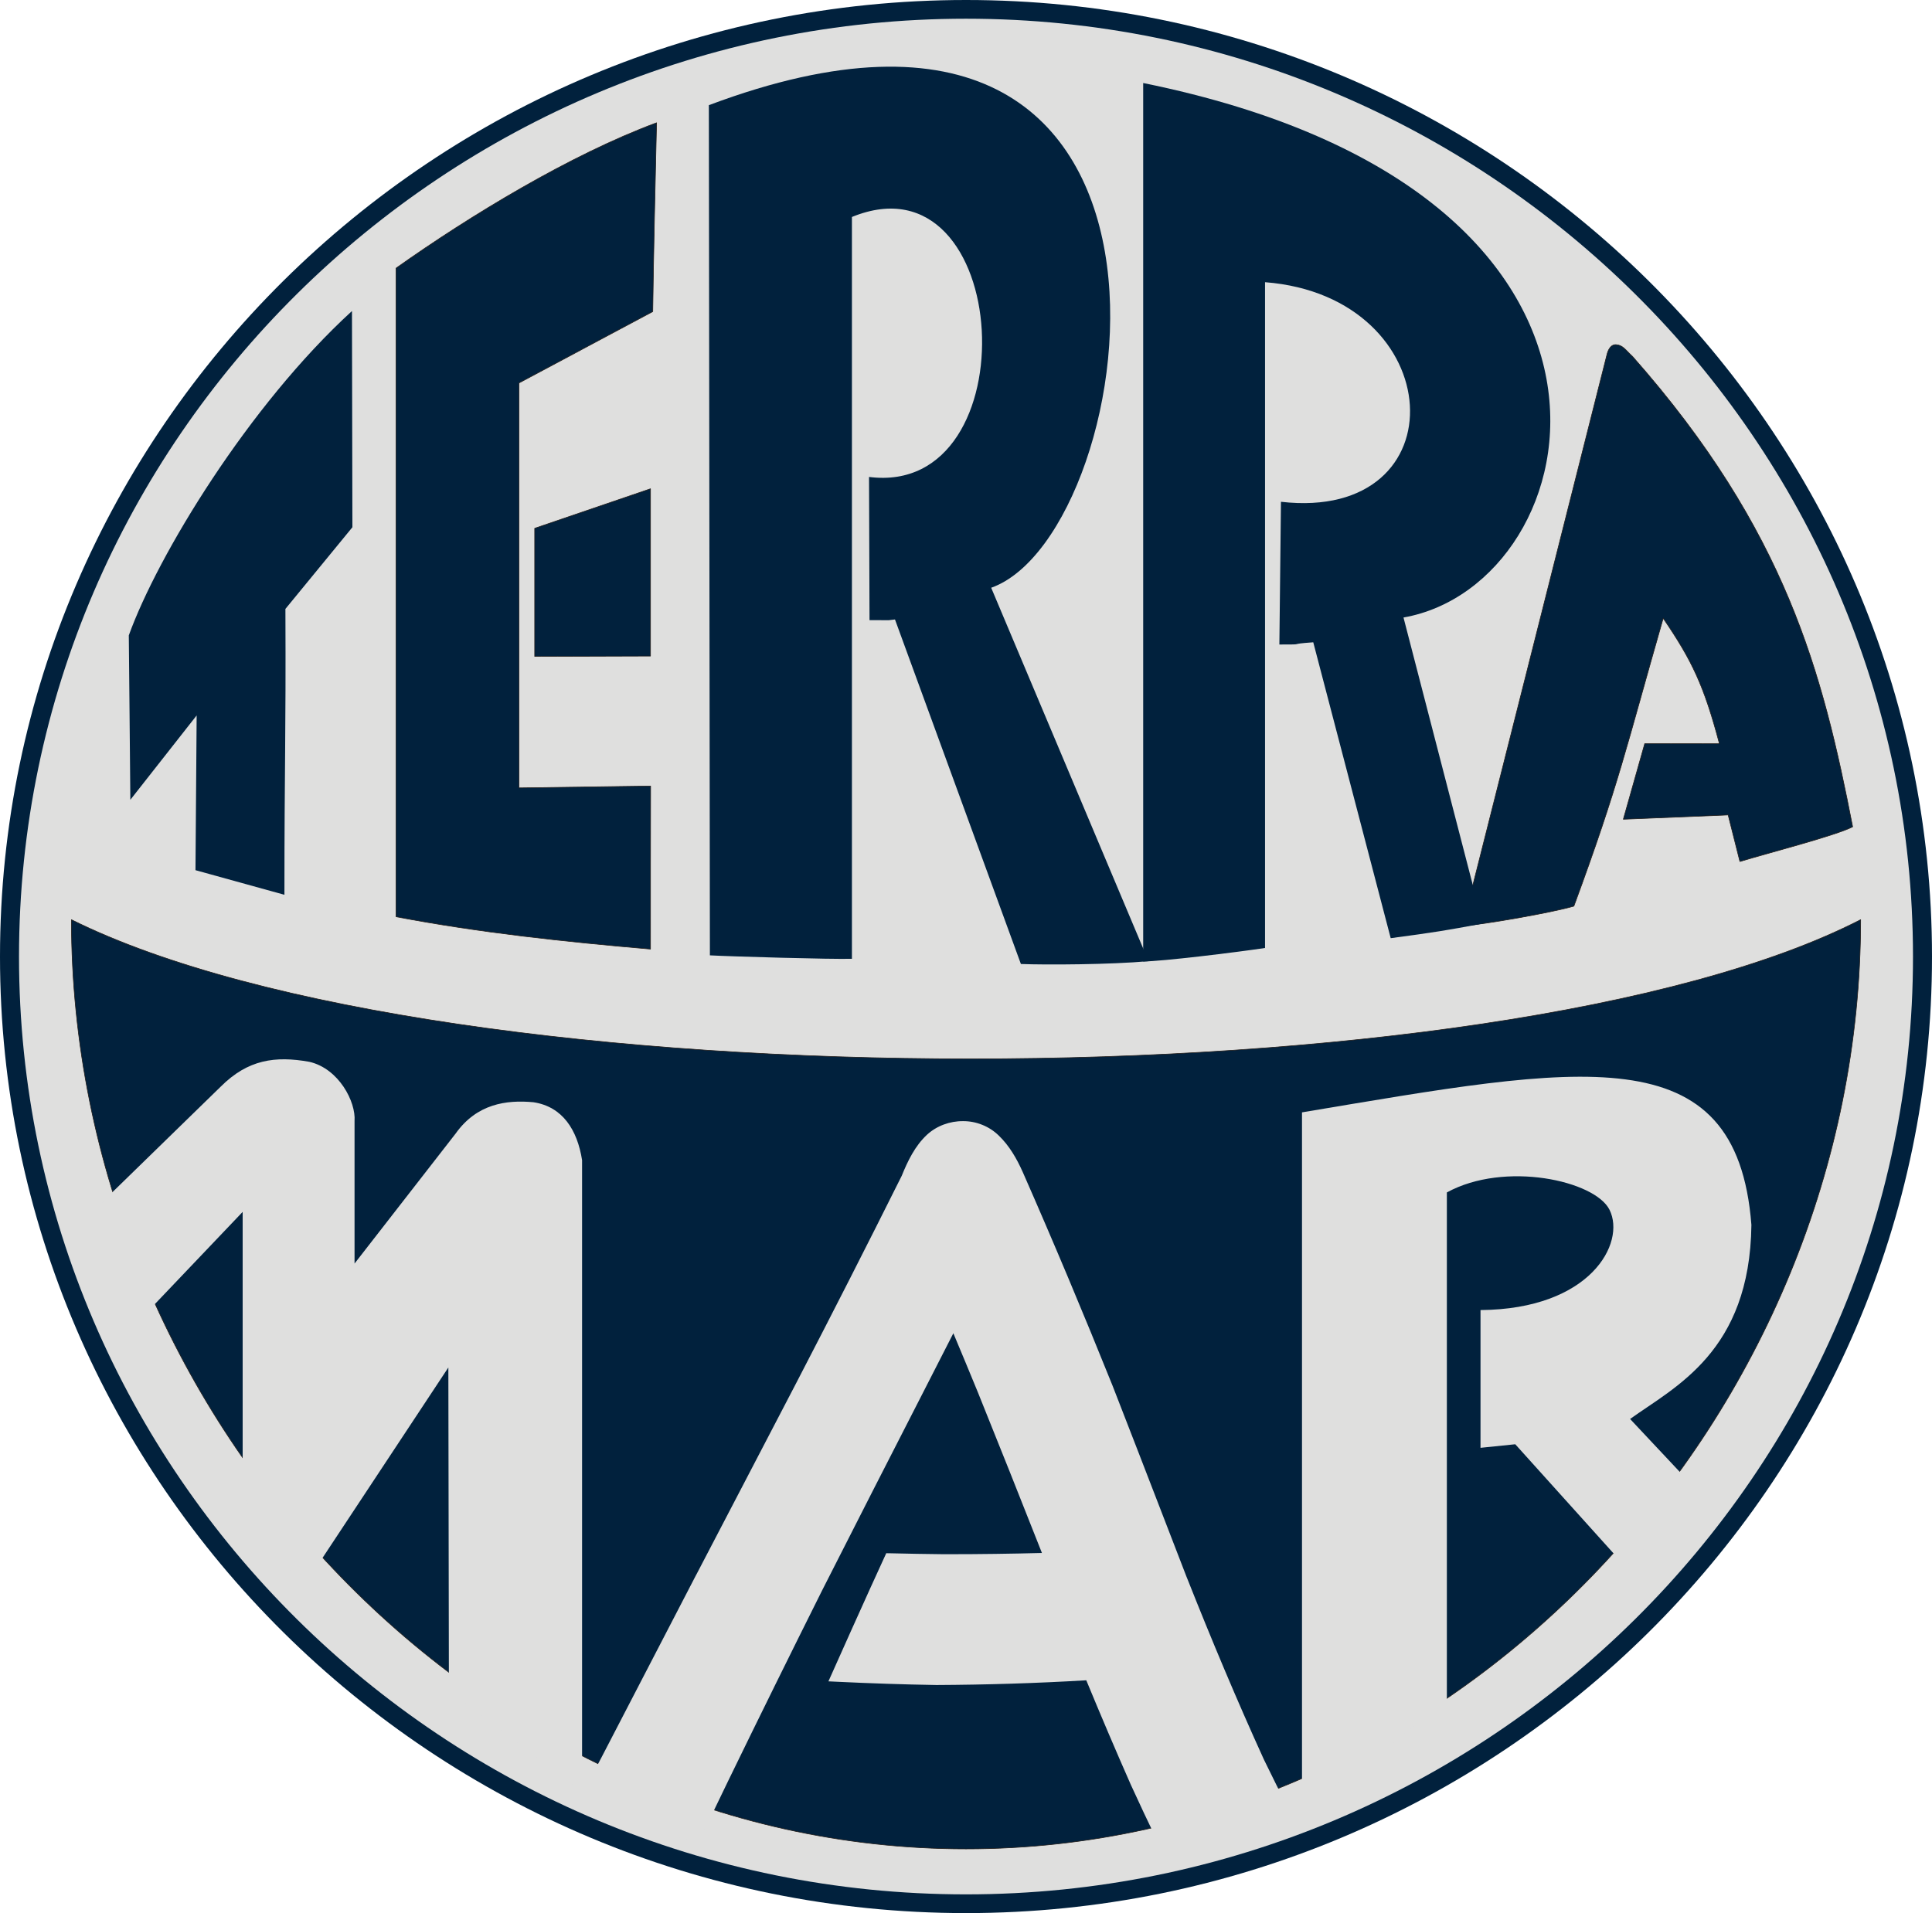 <svg width="314" height="311" viewBox="0 0 314 311" fill="none" xmlns="http://www.w3.org/2000/svg">
<path fill-rule="evenodd" clip-rule="evenodd" d="M157.005 311C243.46 311 314 241.157 314 155.515C314 69.873 243.46 0 157.005 0C70.52 0 0 69.873 0 155.515C0 241.157 70.52 311 157.005 311Z" fill="#01213D"/>
<path fill-rule="evenodd" clip-rule="evenodd" d="M157.005 307.957C241.77 307.957 310.911 239.481 310.911 155.515C310.911 71.548 241.77 3.042 157.005 3.042C72.229 3.042 3.089 71.548 3.089 155.515C3.089 239.481 72.229 307.957 157.005 307.957Z" fill="#DFDFDE"/>
<path fill-rule="evenodd" clip-rule="evenodd" d="M302.403 149.51C302.403 229.626 237.302 300.566 157.005 300.566C76.708 300.566 11.606 229.626 11.606 149.51C72.309 179.683 243.62 179.683 302.403 149.51Z" fill="#01213D" stroke="#201B18" stroke-width="0.1" stroke-miterlimit="10.433" stroke-linecap="round" stroke-linejoin="round"/>
<path fill-rule="evenodd" clip-rule="evenodd" d="M188.046 299.19C186.596 296.188 185.177 293.175 183.787 290.133C181.308 284.507 178.899 278.852 176.549 273.156C168.442 273.635 160.334 273.884 152.196 273.924C146.828 273.835 141.459 273.655 136.101 273.396L134.641 273.326L135.241 271.989C137.3 267.371 139.37 262.753 141.459 258.144C142.229 256.459 142.999 254.773 143.769 253.087L144.038 252.499L144.698 252.509C147.567 252.579 150.427 252.628 153.286 252.658H154.236C159.274 252.658 164.303 252.589 169.341 252.459C165.902 243.731 162.433 235.023 158.924 226.325C157.615 223.123 156.275 219.922 154.945 216.74C153.316 219.932 151.676 223.133 150.047 226.325C144.548 237.058 139.06 247.801 133.611 258.553C128.453 268.877 123.344 279.231 118.296 289.614C117.186 291.889 116.097 294.173 114.997 296.457C114.647 297.175 114.307 297.893 113.957 298.612L113.627 299.3L112.887 299.17C106.579 298.103 101.081 295.31 94.823 293.983L93.543 293.714L94.143 292.547C95.612 289.734 96.302 288.497 97.762 285.684C102.87 275.83 107.979 265.985 113.107 256.09C113.147 256.03 113.157 256 113.177 255.96L113.217 255.89C115.677 251.152 118.146 246.434 120.615 241.706C123.534 236.1 126.464 230.485 129.383 224.879C135.201 213.667 140.939 202.406 146.558 191.135C147.527 188.741 148.707 186.287 150.657 184.472C152.236 183.015 154.386 182.237 156.535 182.257C158.664 182.247 160.784 183.095 162.313 184.591C164.043 186.247 165.252 188.362 166.222 190.536C171.281 202.037 176.139 213.628 180.828 225.288C183.627 232.45 186.386 239.621 189.156 246.783C190.365 249.935 191.585 253.077 192.795 256.209C192.815 256.269 192.845 256.329 192.865 256.389C192.895 256.459 192.924 256.539 192.964 256.628C196.893 266.533 201.002 276.348 205.411 286.024C206.761 288.807 208.14 291.589 209.58 294.343L210.17 295.47L208.92 295.769C202.582 297.235 196.194 298.532 189.775 299.649C189.645 299.669 189.535 299.679 189.435 299.699C189.316 299.719 189.196 299.729 189.086 299.749L188.366 299.849L188.046 299.19Z" fill="#DFDFDE"/>
<path fill-rule="evenodd" clip-rule="evenodd" d="M282.779 140.054L280.869 132.483L263.834 133.181L267.313 120.883L279.45 120.903C276.96 111.496 275.001 107.367 270.312 100.504C264.194 121.84 263.154 127.326 255.796 147.305C252.287 148.343 241.161 150.298 237.702 150.527L261.205 57.514C261.435 56.646 261.935 55.997 262.615 56.027C263.754 56.087 264.174 56.885 265.344 57.962C290.327 86.27 296.235 109.422 301.103 134.408C298.354 135.835 287.197 138.707 282.779 140.054Z" fill="#01213D" stroke="#201B18" stroke-width="0.1" stroke-miterlimit="10.433" stroke-linecap="round" stroke-linejoin="round"/>
<path fill-rule="evenodd" clip-rule="evenodd" d="M208.19 81.573C237.462 84.925 235.643 48.218 205.601 45.874V154.109C200.733 154.837 188.886 156.283 185.797 156.303V13.496C273.452 31.291 258.816 94.969 228.105 100.385L240.991 150.139C234.903 151.276 233.333 151.535 226.025 152.513L213.439 104.415C208.84 104.734 212.659 104.774 207.931 104.774" fill="#01213D"/>
<path fill-rule="evenodd" clip-rule="evenodd" d="M141.24 77.534C167.572 80.905 164.683 24.548 138.46 35.271V155.865C135.461 155.974 118.486 155.486 115.377 155.306L115.207 17.097C200.733 -15.051 186.037 86.7 161.094 95.548L186.667 156.254C180.528 156.812 170.071 156.872 165.922 156.712L145.458 100.705C143.619 100.874 146.048 100.814 141.32 100.814" fill="#01213D"/>
<path fill-rule="evenodd" clip-rule="evenodd" d="M31.771 141.461L31.961 116.305L21.184 130.02C21.184 127.436 20.934 104.864 20.934 103.288C25.603 90.32 40.408 65.922 57.204 50.562L57.274 85.712L46.387 98.989C46.477 120.474 46.227 123.935 46.227 145.46L31.771 141.461Z" fill="#01213D"/>
<path fill-rule="evenodd" clip-rule="evenodd" d="M64.372 149.031C64.372 113.93 64.372 78.72 64.372 43.589C76.448 35.021 92.763 25.136 106.709 19.959C106.5 28.846 106.21 41.684 106.09 50.651L84.346 62.261V128.084L105.74 127.785C105.72 136.573 105.72 145.42 105.72 154.288C91.874 153.091 78.068 151.634 64.372 149.031ZM86.905 106.709C86.925 100.135 86.885 92.654 86.905 85.882L105.72 79.458V106.649L86.905 106.709Z" fill="#01213D" stroke="#201B18" stroke-width="0.1" stroke-miterlimit="10.433" stroke-linecap="round" stroke-linejoin="round"/>
<path fill-rule="evenodd" clip-rule="evenodd" d="M72.959 274.732L72.869 222.305L51.735 254.293C48.936 259.909 40.928 250.623 39.439 241.157V197.009L23.533 213.717L15.585 196.421L35.88 176.641C40.288 172.232 44.747 171.624 50.266 172.611C55.084 173.708 57.863 179.144 57.623 182.237V205.408L74.049 184.281C77.498 179.424 82.306 178.775 86.695 179.184C91.444 179.902 93.833 183.693 94.603 188.6V291.2L72.959 274.732Z" fill="#DFDFDE"/>
<path fill-rule="evenodd" clip-rule="evenodd" d="M264.114 254.604L246.269 234.784L240.621 235.363V212.97C258.536 212.83 264.254 202.057 261.595 196.681C259.246 191.923 244.55 188.691 235.153 193.848V276.698L211.609 294.423V180.831C256.816 173.27 282.249 168.004 284.648 199.125C284.409 219.782 272.172 225.458 264.934 230.675L276.431 242.934L264.114 254.604Z" fill="#DFDFDE"/>
</svg>
